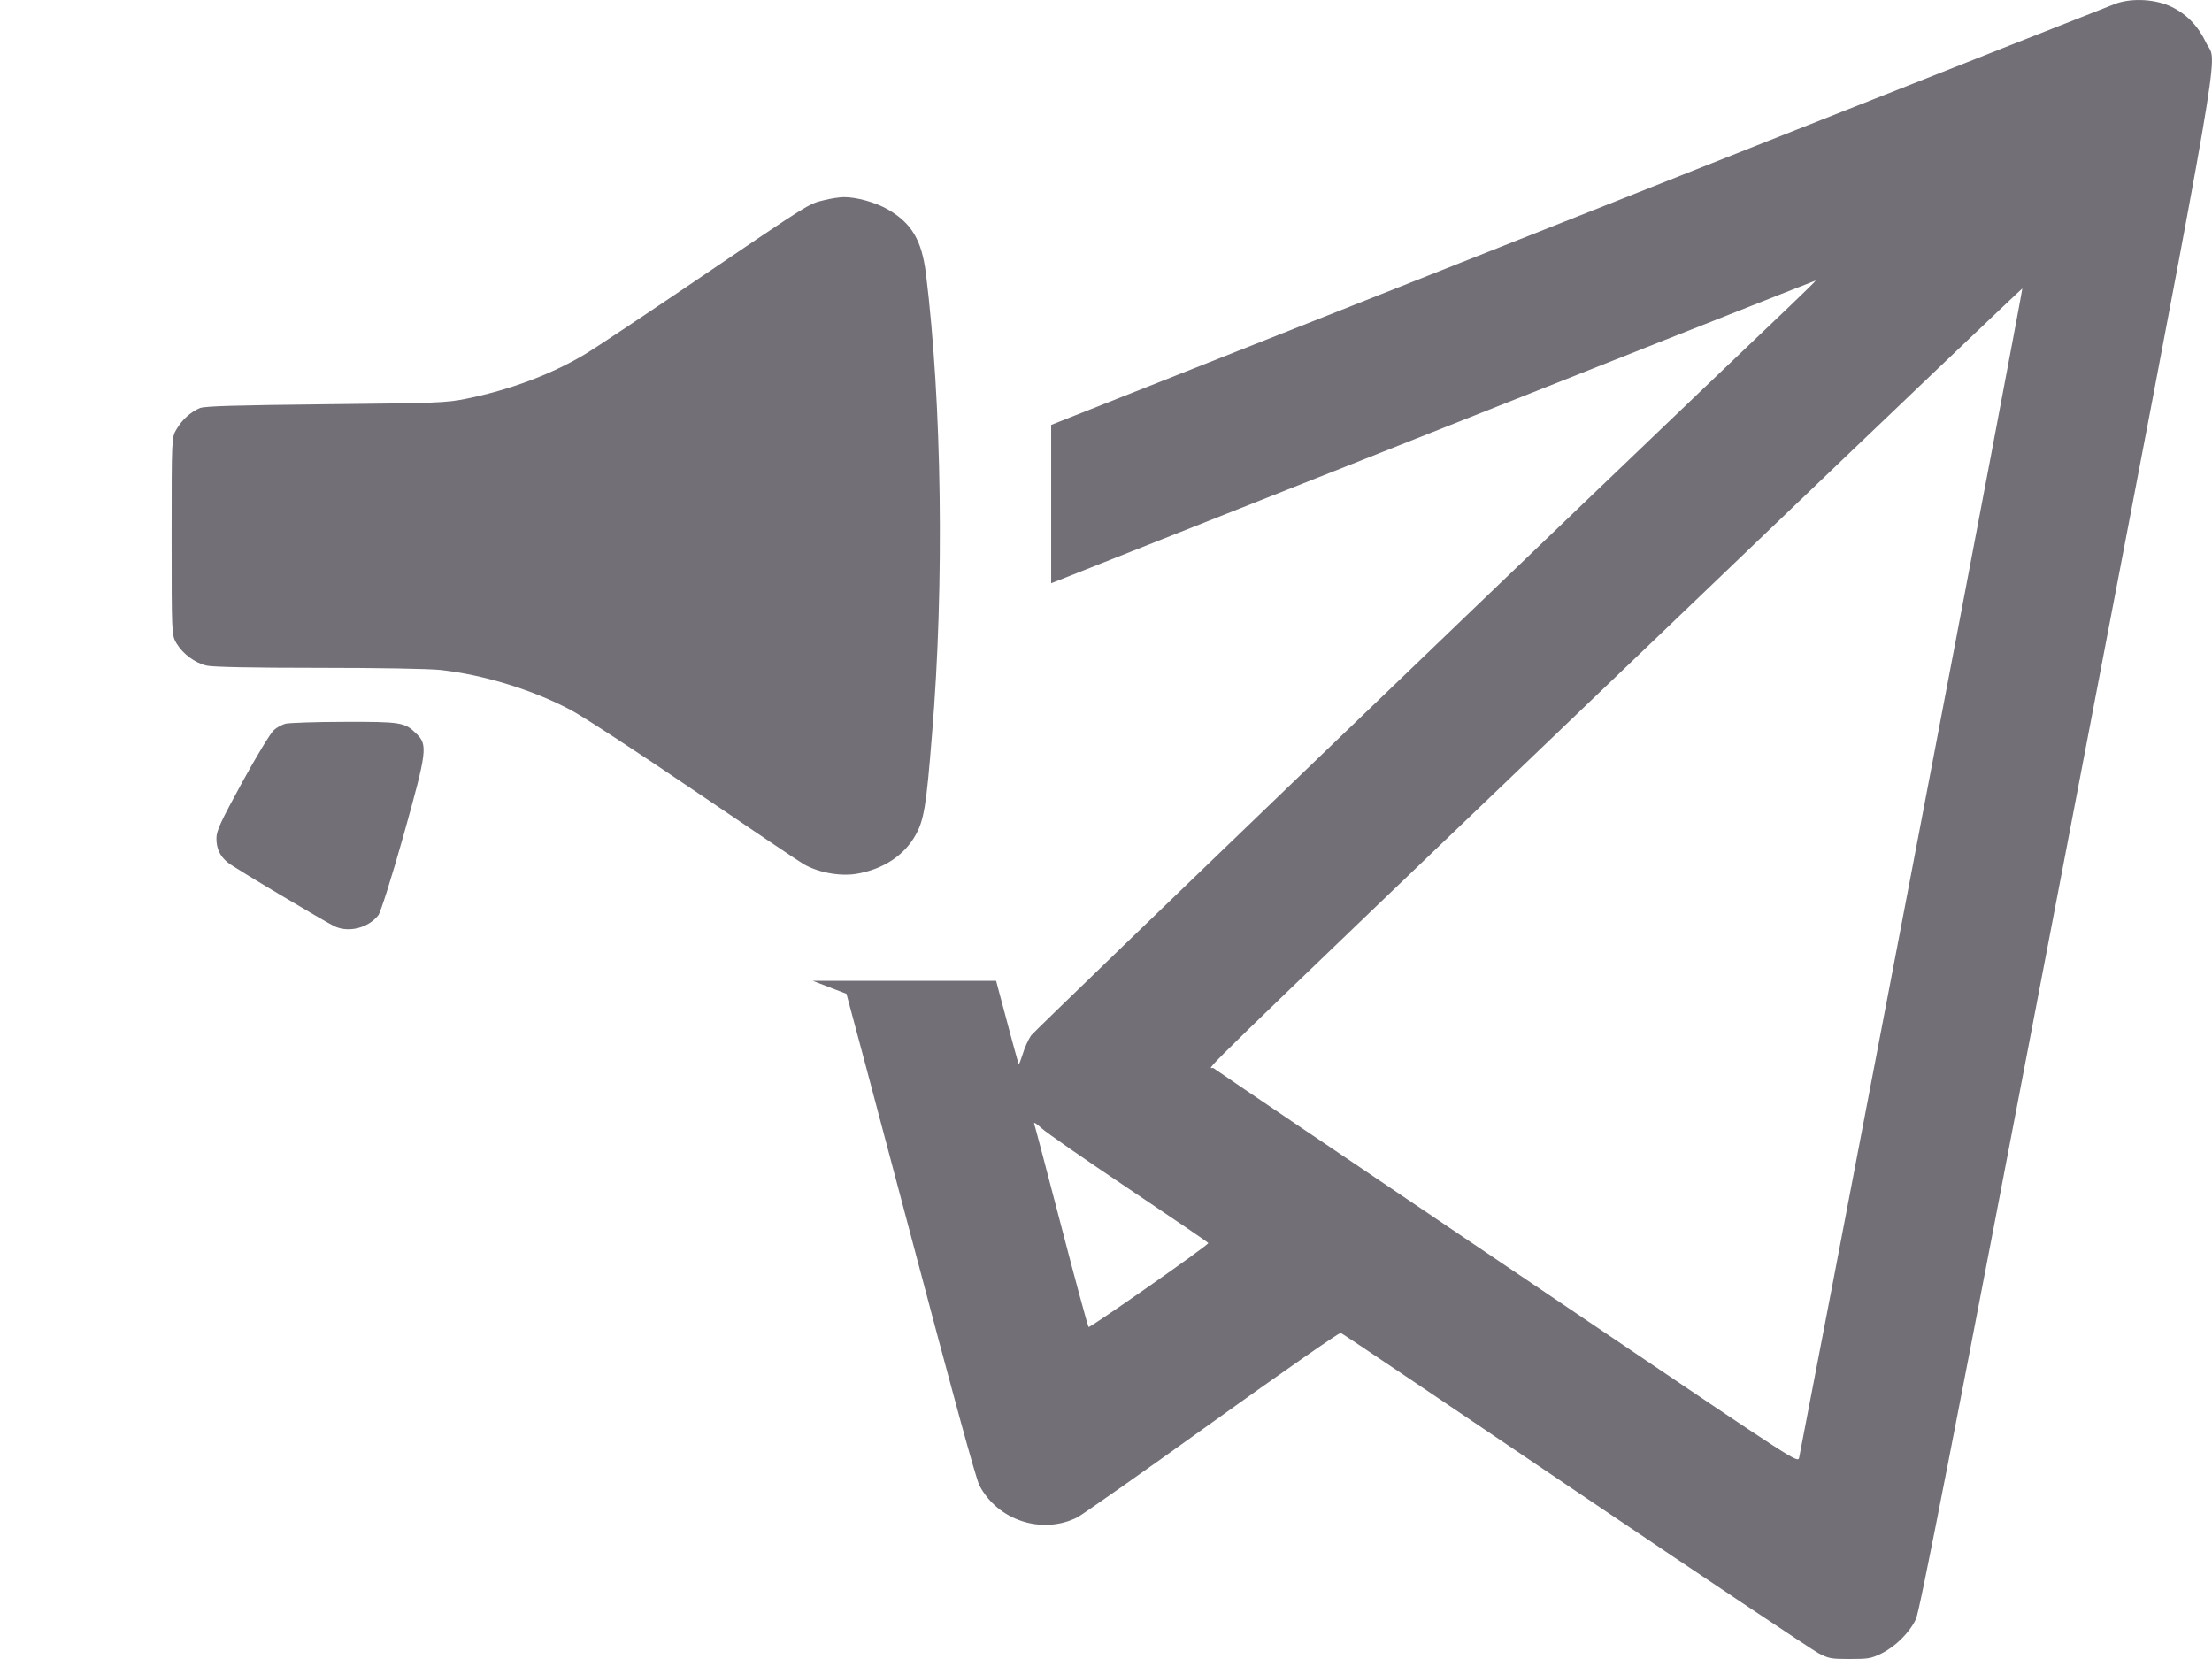 <svg viewBox="0 0 24 18" fill="none" xmlns="http://www.w3.org/2000/svg">
<path fill-rule="evenodd" clip-rule="evenodd" d="M11.405 4.61C16.785 2.478 22.908 0.055 22.962 0.037C23.144 -0.024 23.394 -0.008 23.565 0.076C23.73 0.157 23.852 0.286 23.937 0.465C23.949 0.491 23.962 0.507 23.972 0.525C24.065 0.678 24.009 0.922 22.429 9.163C21.172 15.726 20.829 17.476 20.788 17.566C20.72 17.712 20.569 17.863 20.412 17.941C20.298 17.996 20.269 18 20.069 18C19.865 18 19.842 17.996 19.728 17.936C19.662 17.901 18.475 17.108 17.089 16.172C15.706 15.237 14.562 14.466 14.547 14.462C14.533 14.455 13.905 14.893 13.151 15.434C12.398 15.975 11.739 16.438 11.687 16.464C11.305 16.655 10.822 16.495 10.626 16.115C10.588 16.043 10.335 15.115 9.88 13.396C9.5 11.961 9.186 10.785 9.184 10.783C9.183 10.782 9.049 10.731 8.818 10.642H10.808C10.815 10.67 10.823 10.698 10.83 10.726C10.948 11.174 11.049 11.542 11.053 11.546C11.057 11.55 11.076 11.501 11.097 11.435C11.115 11.371 11.156 11.281 11.187 11.235C11.231 11.174 17.219 5.414 19.421 3.319C19.58 3.167 19.706 3.044 19.699 3.044C19.693 3.044 17.426 3.94 14.661 5.038C13.548 5.479 12.414 5.928 11.405 6.328V4.61ZM19.52 15.817C19.528 15.784 20.079 12.919 20.742 9.449C21.407 5.978 21.946 3.134 21.942 3.13C21.94 3.126 20.538 4.462 18.83 6.099C13.539 11.167 13.119 11.565 13.138 11.588C13.142 11.592 13.159 11.584 13.166 11.589C13.188 11.605 13.618 11.898 14.124 12.239C14.63 12.58 16.046 13.536 17.273 14.365C19.497 15.868 19.503 15.872 19.52 15.817ZM13.11 13.487C13.11 13.481 12.724 13.218 12.251 12.901C11.778 12.584 11.351 12.288 11.301 12.241C11.251 12.196 11.216 12.171 11.22 12.19C11.227 12.208 11.359 12.708 11.514 13.302C11.668 13.896 11.803 14.39 11.811 14.398C11.823 14.412 13.11 13.512 13.11 13.487Z" fill="#726F77"/>
<path d="M8.941 2.172C8.772 2.213 8.798 2.196 7.577 3.025C7.003 3.414 6.448 3.784 6.344 3.845C5.981 4.062 5.533 4.23 5.059 4.326C4.84 4.371 4.745 4.373 3.534 4.386C2.552 4.397 2.225 4.406 2.17 4.427C2.073 4.466 1.973 4.555 1.914 4.659C1.862 4.743 1.862 4.761 1.862 5.817C1.862 6.882 1.862 6.888 1.914 6.979C1.983 7.094 2.113 7.192 2.243 7.222C2.31 7.237 2.734 7.246 3.455 7.246C4.11 7.246 4.653 7.256 4.779 7.269C5.248 7.321 5.787 7.486 6.199 7.707C6.318 7.769 6.913 8.157 7.518 8.568C8.125 8.98 8.663 9.343 8.715 9.373C8.867 9.464 9.104 9.51 9.287 9.482C9.581 9.434 9.816 9.28 9.939 9.051C10.025 8.893 10.051 8.737 10.112 7.971C10.248 6.343 10.219 4.36 10.046 2.968C10.001 2.607 9.892 2.423 9.636 2.274C9.503 2.196 9.289 2.137 9.154 2.139C9.109 2.139 9.012 2.154 8.941 2.172Z" fill="#726F77"/>
<path d="M3.097 7.852C3.059 7.863 3.002 7.893 2.972 7.921C2.938 7.949 2.784 8.202 2.63 8.484C2.393 8.917 2.348 9.014 2.348 9.096C2.348 9.207 2.386 9.289 2.471 9.358C2.528 9.408 3.519 9.997 3.631 10.051C3.785 10.122 3.996 10.068 4.105 9.93C4.129 9.899 4.252 9.512 4.378 9.064C4.634 8.148 4.644 8.081 4.515 7.958C4.392 7.837 4.349 7.83 3.73 7.832C3.42 7.832 3.135 7.843 3.097 7.852Z" fill="#726F77"/>
</svg>
